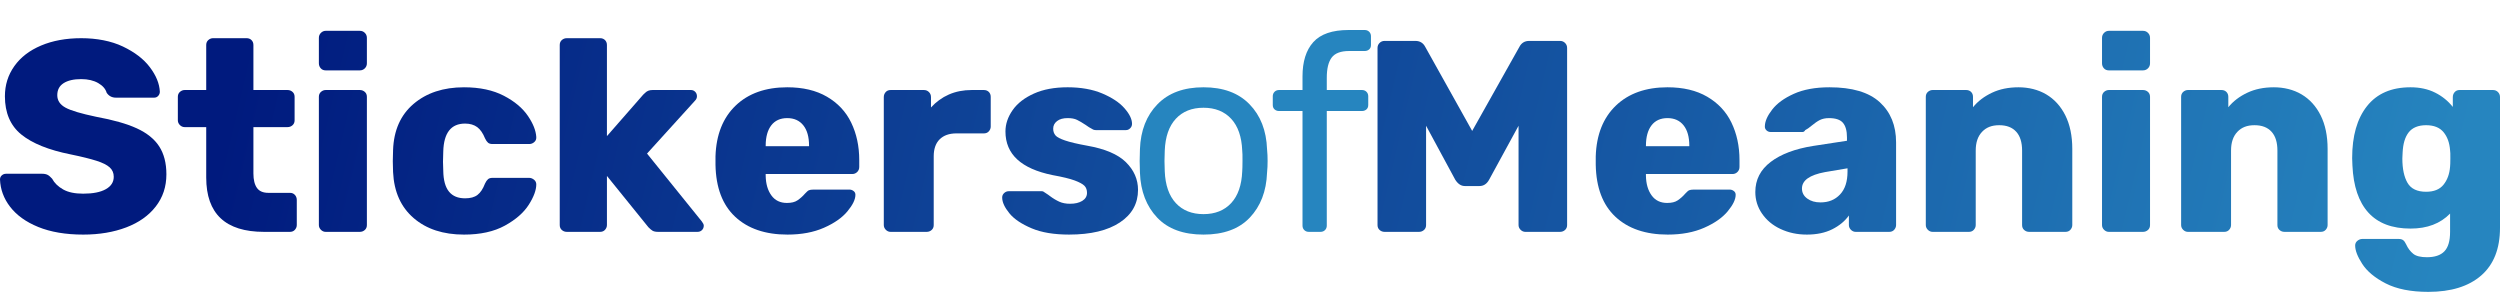 <?xml version="1.0" encoding="UTF-8"?><svg id="b" xmlns="http://www.w3.org/2000/svg" xmlns:xlink="http://www.w3.org/1999/xlink" viewBox="0 0 183.3 22.42"><defs><linearGradient id="d" x1="40.28" y1="-12.09" x2="178.63" y2="20.35" gradientUnits="userSpaceOnUse"><stop offset="0" stop-color="#001a7e"/><stop offset="1" stop-color="#2685bf"/></linearGradient><linearGradient id="e" x1="17.24" y1="5.99" x2="154.79" y2="38.24" xlink:href="#d"/><linearGradient id="f" x1="17.24" y1="5.99" x2="154.79" y2="38.24" xlink:href="#d"/><linearGradient id="g" x1="17.24" y1="5.99" x2="154.79" y2="38.24" xlink:href="#d"/><linearGradient id="h" x1="17.24" y1="5.99" x2="154.79" y2="38.24" xlink:href="#d"/><linearGradient id="i" x1="17.24" y1="5.99" x2="154.79" y2="38.24" xlink:href="#d"/><linearGradient id="j" x1="17.24" y1="5.99" x2="154.79" y2="38.24" xlink:href="#d"/><linearGradient id="k" x1="17.24" y1="5.99" x2="154.79" y2="38.24" xlink:href="#d"/><linearGradient id="l" x1="17.24" y1="5.99" x2="154.79" y2="38.24" xlink:href="#d"/></defs><g id="c"><path d="M101.15,16.86c-.1-.09-.15-.21-.15-.36V3.52c0-.15.05-.27.15-.37.1-.1.22-.15.37-.15h2.26c.33,0,.57.15.72.44l3.44,6.16,3.46-6.16c.15-.29.39-.44.72-.44h2.26c.15,0,.27.05.37.15.1.1.15.22.15.37v12.98c0,.15-.05.27-.15.36-.1.09-.22.14-.37.14h-2.54c-.13,0-.25-.05-.35-.15-.1-.1-.15-.22-.15-.35v-7.28l-2.16,3.96c-.17.31-.41.46-.7.46h-1.08c-.27,0-.5-.15-.7-.46l-2.14-3.96v7.28c0,.15-.05.27-.15.36-.1.09-.22.14-.37.14h-2.52c-.15,0-.27-.05-.37-.14Z" style="fill:url(#d);"/><path d="M118.44,15.89c-.93-.87-1.41-2.14-1.44-3.81v-.62c.05-1.59.55-2.83,1.48-3.72.93-.89,2.19-1.34,3.78-1.34,1.15,0,2.12.23,2.91.69.79.46,1.39,1.09,1.78,1.9.39.81.59,1.72.59,2.75v.5c0,.15-.05.27-.15.37-.1.1-.22.15-.37.15h-6.34v.12c.01.6.15,1.08.42,1.45.27.37.65.55,1.14.55.32,0,.58-.06.77-.19.19-.13.38-.29.55-.49.12-.13.22-.22.29-.25s.19-.05.35-.05h2.62c.12,0,.22.04.31.11.09.07.13.16.13.27,0,.35-.2.75-.59,1.22-.39.47-.97.87-1.72,1.2s-1.64.5-2.67.5c-1.63,0-2.91-.44-3.84-1.31ZM123.86,10.72v-.04c0-.64-.14-1.14-.42-1.49-.28-.35-.67-.53-1.18-.53s-.9.18-1.17.53c-.27.35-.41.85-.41,1.49v.04h3.18Z" style="fill:url(#d);"/><path d="M130.55,16.79c-.58-.27-1.03-.65-1.36-1.13-.33-.48-.49-1.01-.49-1.58,0-.91.38-1.64,1.13-2.21s1.79-.96,3.11-1.17l2.48-.38v-.24c0-.49-.1-.85-.3-1.08-.2-.23-.54-.34-1.02-.34-.27,0-.49.05-.67.14-.18.09-.38.23-.61.42-.17.15-.33.25-.46.32-.05.09-.12.14-.2.14h-2.32c-.13,0-.24-.04-.33-.13-.09-.09-.12-.19-.11-.31.01-.36.19-.76.54-1.21.35-.45.87-.83,1.58-1.15s1.58-.48,2.62-.48c1.65,0,2.88.36,3.68,1.09.8.73,1.2,1.71,1.2,2.95v6.06c0,.13-.05.25-.14.35-.09.1-.21.15-.36.15h-2.46c-.13,0-.25-.05-.35-.15-.1-.1-.15-.22-.15-.35v-.7c-.29.41-.7.75-1.22,1.01-.52.26-1.14.39-1.86.39s-1.35-.14-1.93-.41ZM134.91,14.26c.37-.39.55-.95.55-1.68v-.24l-1.66.28c-1.12.21-1.68.61-1.68,1.2,0,.31.13.55.39.74.26.19.58.28.97.28.59,0,1.06-.19,1.43-.58Z" style="fill:url(#d);"/><path d="M141.35,16.85c-.1-.1-.15-.22-.15-.35V7.1c0-.15.05-.27.15-.36.1-.09.22-.14.35-.14h2.46c.15,0,.27.05.36.14.09.09.14.21.14.36v.76c.36-.44.82-.79,1.39-1.06.57-.27,1.22-.4,1.95-.4s1.44.17,2.03.52c.59.35,1.06.86,1.4,1.54.34.68.51,1.5.51,2.46v5.58c0,.13-.05.25-.14.35-.09.1-.21.15-.36.15h-2.66c-.15,0-.27-.05-.37-.14-.1-.09-.15-.21-.15-.36v-5.46c0-.6-.14-1.06-.43-1.38-.29-.32-.7-.48-1.25-.48s-.95.16-1.26.49c-.31.33-.46.78-.46,1.37v5.46c0,.13-.05.25-.14.35-.09.1-.21.15-.36.15h-2.66c-.13,0-.25-.05-.35-.15Z" style="fill:url(#d);"/><path d="M154.26,5.01c-.09-.1-.14-.22-.14-.37v-1.86c0-.15.05-.27.15-.37.1-.1.22-.15.35-.15h2.5c.15,0,.27.05.37.15.1.1.15.22.15.37v1.86c0,.15-.05.27-.15.37-.1.1-.22.15-.37.15h-2.5c-.15,0-.27-.05-.36-.15ZM154.27,16.85c-.1-.1-.15-.22-.15-.35V7.1c0-.15.05-.27.15-.36.1-.09.22-.14.35-.14h2.5c.15,0,.27.05.37.14.1.09.15.21.15.36v9.4c0,.15-.05.27-.15.36-.1.09-.22.14-.37.14h-2.5c-.13,0-.25-.05-.35-.15Z" style="fill:url(#d);"/><path d="M160.07,16.85c-.1-.1-.15-.22-.15-.35V7.1c0-.15.05-.27.15-.36.1-.09.22-.14.35-.14h2.46c.15,0,.27.05.36.14.09.09.14.21.14.36v.76c.36-.44.82-.79,1.39-1.06.57-.27,1.22-.4,1.95-.4s1.44.17,2.03.52c.59.35,1.06.86,1.4,1.54.34.68.51,1.5.51,2.46v5.58c0,.13-.05.25-.14.35-.09.1-.21.15-.36.15h-2.66c-.15,0-.27-.05-.37-.14-.1-.09-.15-.21-.15-.36v-5.46c0-.6-.14-1.06-.43-1.38-.29-.32-.7-.48-1.25-.48s-.95.16-1.26.49c-.31.33-.46.78-.46,1.37v5.46c0,.13-.05.25-.14.35-.09.1-.21.15-.36.15h-2.66c-.13,0-.25-.05-.35-.15Z" style="fill:url(#d);"/><path d="M174.92,20.78c-.8-.41-1.37-.89-1.72-1.43s-.52-.99-.52-1.35c0-.13.05-.25.16-.34.11-.09.23-.14.36-.14h2.68c.13,0,.24.03.32.09.08.06.15.16.22.31.13.29.31.52.52.69.21.17.55.25,1,.25.57,0,1-.14,1.28-.43.28-.29.42-.76.42-1.43v-1.34c-.71.73-1.67,1.1-2.9,1.1-1.35,0-2.38-.39-3.09-1.17-.71-.78-1.1-1.93-1.17-3.45l-.02-.54c0-1.63.36-2.9,1.09-3.82.73-.92,1.79-1.38,3.19-1.38.68,0,1.28.13,1.8.39s.95.61,1.3,1.05v-.72c0-.15.05-.27.14-.37s.21-.15.36-.15h2.44c.15,0,.27.05.37.15.1.1.15.22.15.37v9.58c0,1.53-.46,2.7-1.38,3.5-.92.8-2.21,1.2-3.88,1.2-1.28,0-2.32-.21-3.12-.62ZM179.16,13.54c.28-.35.44-.79.48-1.32.01-.09.02-.29.02-.6s0-.52-.02-.6c-.04-.55-.2-.99-.48-1.33-.28-.34-.71-.51-1.28-.51s-1.01.18-1.28.53-.41.84-.44,1.47l-.02.44c0,.76.13,1.36.38,1.79s.71.65,1.36.65c.57,0,1-.17,1.28-.52Z" style="fill:url(#d);"/><g style="isolation:isolate;"><path d="M84.85,15.96c-.79-.83-1.22-1.93-1.27-3.3l-.02-.86.02-.86c.05-1.37.48-2.47,1.29-3.3.81-.83,1.93-1.24,3.37-1.24s2.56.41,3.37,1.24c.81.83,1.24,1.93,1.29,3.3.03.29.04.58.04.86s-.01.57-.04.86c-.05,1.37-.48,2.47-1.27,3.3-.79.83-1.92,1.24-3.39,1.24s-2.6-.41-3.39-1.24ZM90.27,14.89c.5-.54.77-1.32.81-2.33.01-.13.02-.39.02-.76s0-.63-.02-.76c-.04-1.01-.31-1.79-.81-2.33s-1.18-.81-2.03-.81-1.53.27-2.03.81-.77,1.32-.81,2.33l-.02.76.02.76c.04,1.01.31,1.79.81,2.33s1.18.81,2.03.81,1.53-.27,2.03-.81Z" style="fill:#2685bf;"/><path d="M95.63,16.87c-.09-.09-.13-.2-.13-.33v-8.4h-1.72c-.13,0-.24-.04-.33-.12-.09-.08-.13-.19-.13-.32v-.64c0-.13.04-.24.13-.33.09-.09.2-.13.33-.13h1.72v-1c0-1.08.26-1.92.79-2.51.53-.59,1.39-.89,2.59-.89h1.18c.13,0,.24.04.33.13.09.09.13.2.13.33v.64c0,.13-.04.24-.13.32-.09.08-.2.12-.33.12h-1.14c-.61,0-1.04.16-1.28.48-.24.32-.36.81-.36,1.48v.9h2.58c.13,0,.24.04.33.13.09.09.13.2.13.33v.64c0,.13-.04.24-.13.32-.09.08-.2.12-.33.12h-2.58v8.4c0,.13-.04.24-.13.33-.09.09-.2.13-.33.13h-.86c-.13,0-.24-.04-.33-.13Z" style="fill:#2685bf;"/></g><path d="M2.8,16.64c-.91-.37-1.59-.87-2.06-1.48s-.71-1.28-.74-2c0-.12.04-.22.13-.3.09-.08.19-.12.31-.12h2.66c.16,0,.29.03.39.08.1.05.21.15.33.28.17.32.44.58.81.79.37.21.86.31,1.47.31.72,0,1.27-.11,1.66-.33s.58-.52.58-.91c0-.28-.1-.51-.3-.69-.2-.18-.52-.34-.96-.48s-1.07-.3-1.9-.47c-1.61-.32-2.82-.81-3.62-1.46-.8-.65-1.2-1.59-1.2-2.8,0-.83.23-1.56.69-2.21.46-.65,1.11-1.15,1.96-1.51.85-.36,1.83-.54,2.95-.54s2.19.2,3.05.61c.86.41,1.52.91,1.98,1.52.46.61.7,1.2.73,1.79,0,.12-.04.22-.12.31s-.18.13-.3.13h-2.8c-.29,0-.52-.12-.68-.36-.08-.28-.29-.52-.62-.71-.33-.19-.75-.29-1.24-.29-.56,0-.99.1-1.3.3-.31.2-.46.49-.46.88s.2.69.6.91c.4.22,1.15.44,2.24.67,1.25.23,2.25.51,2.99.85.74.34,1.29.78,1.64,1.32.35.54.53,1.22.53,2.05,0,.91-.26,1.69-.78,2.36-.52.67-1.24,1.18-2.16,1.53-.92.35-1.97.53-3.16.53-1.29,0-2.39-.19-3.3-.56Z" style="fill:url(#e);"/><path d="M15.12,13.02v-3.7h-1.58c-.13,0-.25-.05-.35-.15-.1-.1-.15-.22-.15-.35v-1.72c0-.15.05-.27.15-.36.1-.09.22-.14.35-.14h1.58v-3.3c0-.15.05-.27.15-.36.1-.09.22-.14.35-.14h2.46c.15,0,.27.05.36.14s.14.21.14.36v3.3h2.5c.15,0,.27.05.37.14.1.09.15.21.15.36v1.72c0,.15-.05.27-.15.36-.1.09-.22.14-.37.14h-2.5v3.4c0,.47.09.82.26,1.06.17.24.45.36.84.36h1.58c.15,0,.27.05.36.15s.14.22.14.37v1.84c0,.13-.05.25-.14.35-.09.1-.21.15-.36.15h-1.9c-2.83,0-4.24-1.33-4.24-3.98Z" style="fill:url(#f);"/><path d="M23.52,5.01c-.09-.1-.14-.22-.14-.37v-1.86c0-.15.05-.27.15-.37.1-.1.22-.15.35-.15h2.5c.15,0,.27.05.37.15.1.1.15.22.15.37v1.86c0,.15-.05.27-.15.37-.1.1-.22.15-.37.15h-2.5c-.15,0-.27-.05-.36-.15ZM23.53,16.85c-.1-.1-.15-.22-.15-.35V7.1c0-.15.05-.27.15-.36.1-.09.22-.14.35-.14h2.5c.15,0,.27.05.37.14.1.09.15.21.15.36v9.4c0,.15-.05.27-.15.36-.1.09-.22.14-.37.14h-2.5c-.13,0-.25-.05-.35-.15Z" style="fill:url(#g);"/><path d="M30.33,15.99c-.94-.81-1.44-1.93-1.51-3.37l-.02-.8.02-.82c.05-1.44.55-2.57,1.5-3.38s2.18-1.22,3.7-1.22c1.16,0,2.13.21,2.92.62.79.41,1.37.9,1.76,1.47.39.57.59,1.08.62,1.55.01.15-.03.27-.14.37-.11.1-.23.15-.38.15h-2.68c-.15,0-.26-.03-.34-.1-.08-.07-.15-.17-.22-.32-.15-.37-.34-.65-.57-.82-.23-.17-.53-.26-.89-.26-1.03,0-1.56.68-1.6,2.04l-.02.76.02.66c.01.69.15,1.2.42,1.53.27.33.66.49,1.18.49.39,0,.69-.08.91-.25.22-.17.4-.44.55-.83.07-.15.14-.25.22-.32.08-.07.19-.1.34-.1h2.68c.13,0,.25.05.36.14.11.09.16.21.16.34,0,.41-.18.91-.55,1.49s-.95,1.09-1.75,1.53-1.8.66-3,.66c-1.52,0-2.75-.4-3.69-1.21Z" style="fill:url(#h);"/><path d="M41.19,16.86c-.1-.09-.15-.21-.15-.36V3.3c0-.15.05-.27.15-.36.1-.09.22-.14.37-.14h2.44c.15,0,.27.05.36.14.09.09.14.21.14.36v6.68l2.66-3.04s.08-.07.15-.14c.07-.07.15-.12.23-.15s.18-.05.3-.05h2.82c.12,0,.22.04.31.13.09.09.13.2.13.33,0,.12-.05.23-.14.32l-3.52,3.88,4.02,4.98c.09.12.14.22.14.3,0,.13-.04.24-.13.33s-.2.13-.33.13h-2.9c-.17,0-.3-.03-.39-.08-.09-.05-.19-.14-.31-.26l-3.04-3.76v3.6c0,.13-.05.25-.14.35-.09.1-.21.15-.36.15h-2.44c-.15,0-.27-.05-.37-.14Z" style="fill:url(#i);"/><path d="M53.9,15.89c-.93-.87-1.41-2.14-1.44-3.81v-.62c.05-1.59.55-2.83,1.48-3.72.93-.89,2.19-1.34,3.78-1.34,1.15,0,2.12.23,2.91.69.79.46,1.39,1.09,1.78,1.9.39.81.59,1.72.59,2.75v.5c0,.15-.05.27-.15.37-.1.1-.22.15-.37.15h-6.34v.12c.01.6.15,1.08.42,1.45.27.37.65.55,1.14.55.32,0,.58-.06.77-.19.19-.13.38-.29.55-.49.12-.13.22-.22.29-.25s.19-.05.35-.05h2.62c.12,0,.22.04.31.11.09.07.13.16.13.27,0,.35-.2.75-.59,1.22-.39.47-.97.87-1.72,1.2s-1.64.5-2.67.5c-1.63,0-2.91-.44-3.84-1.31ZM59.32,10.72v-.04c0-.64-.14-1.14-.42-1.49-.28-.35-.67-.53-1.18-.53s-.9.18-1.17.53c-.27.35-.41.85-.41,1.49v.04h3.18Z" style="fill:url(#j);"/><path d="M64.95,16.85c-.1-.1-.15-.22-.15-.35V7.12c0-.15.05-.27.14-.37s.21-.15.36-.15h2.44c.15,0,.27.05.37.15.1.1.15.22.15.37v.76c.37-.41.81-.73,1.31-.95.5-.22,1.06-.33,1.67-.33h.9c.15,0,.27.05.36.14.09.09.14.21.14.36v2.18c0,.13-.05.25-.14.35-.09.1-.21.15-.36.15h-2.02c-.53,0-.94.15-1.23.44-.29.29-.43.71-.43,1.24v5.04c0,.15-.05.27-.15.36-.1.09-.22.14-.37.14h-2.64c-.13,0-.25-.05-.35-.15Z" style="fill:url(#k);"/><path d="M75.64,16.74c-.73-.31-1.28-.67-1.63-1.1-.35-.43-.53-.81-.53-1.16,0-.13.05-.24.15-.33s.21-.13.33-.13h2.42c.08,0,.15.03.2.08.23.15.35.23.38.26.25.19.49.33.71.43.22.1.48.15.79.15.36,0,.66-.07.89-.21.23-.14.35-.34.35-.59,0-.21-.06-.39-.19-.52-.13-.13-.37-.26-.72-.39-.35-.13-.89-.26-1.61-.39-2.31-.47-3.46-1.53-3.46-3.2,0-.55.18-1.07.53-1.57.35-.5.87-.9,1.56-1.21.69-.31,1.51-.46,2.47-.46s1.82.15,2.53.45c.71.3,1.26.66,1.63,1.08.37.42.56.8.56,1.15,0,.12-.04.23-.13.32-.09.09-.19.14-.31.14h-2.2c-.12,0-.21-.03-.28-.08-.16-.08-.32-.18-.48-.3-.24-.16-.45-.28-.63-.37-.18-.09-.41-.13-.69-.13-.33,0-.59.07-.78.22-.19.15-.28.33-.28.56,0,.2.06.36.17.49.11.13.35.25.7.37.35.12.89.25,1.61.38,1.31.23,2.26.63,2.85,1.21s.89,1.26.89,2.03c0,1-.44,1.8-1.33,2.39-.89.59-2.13.89-3.73.89-1.09,0-2.01-.15-2.74-.46Z" style="fill:url(#l);"/></g></svg>